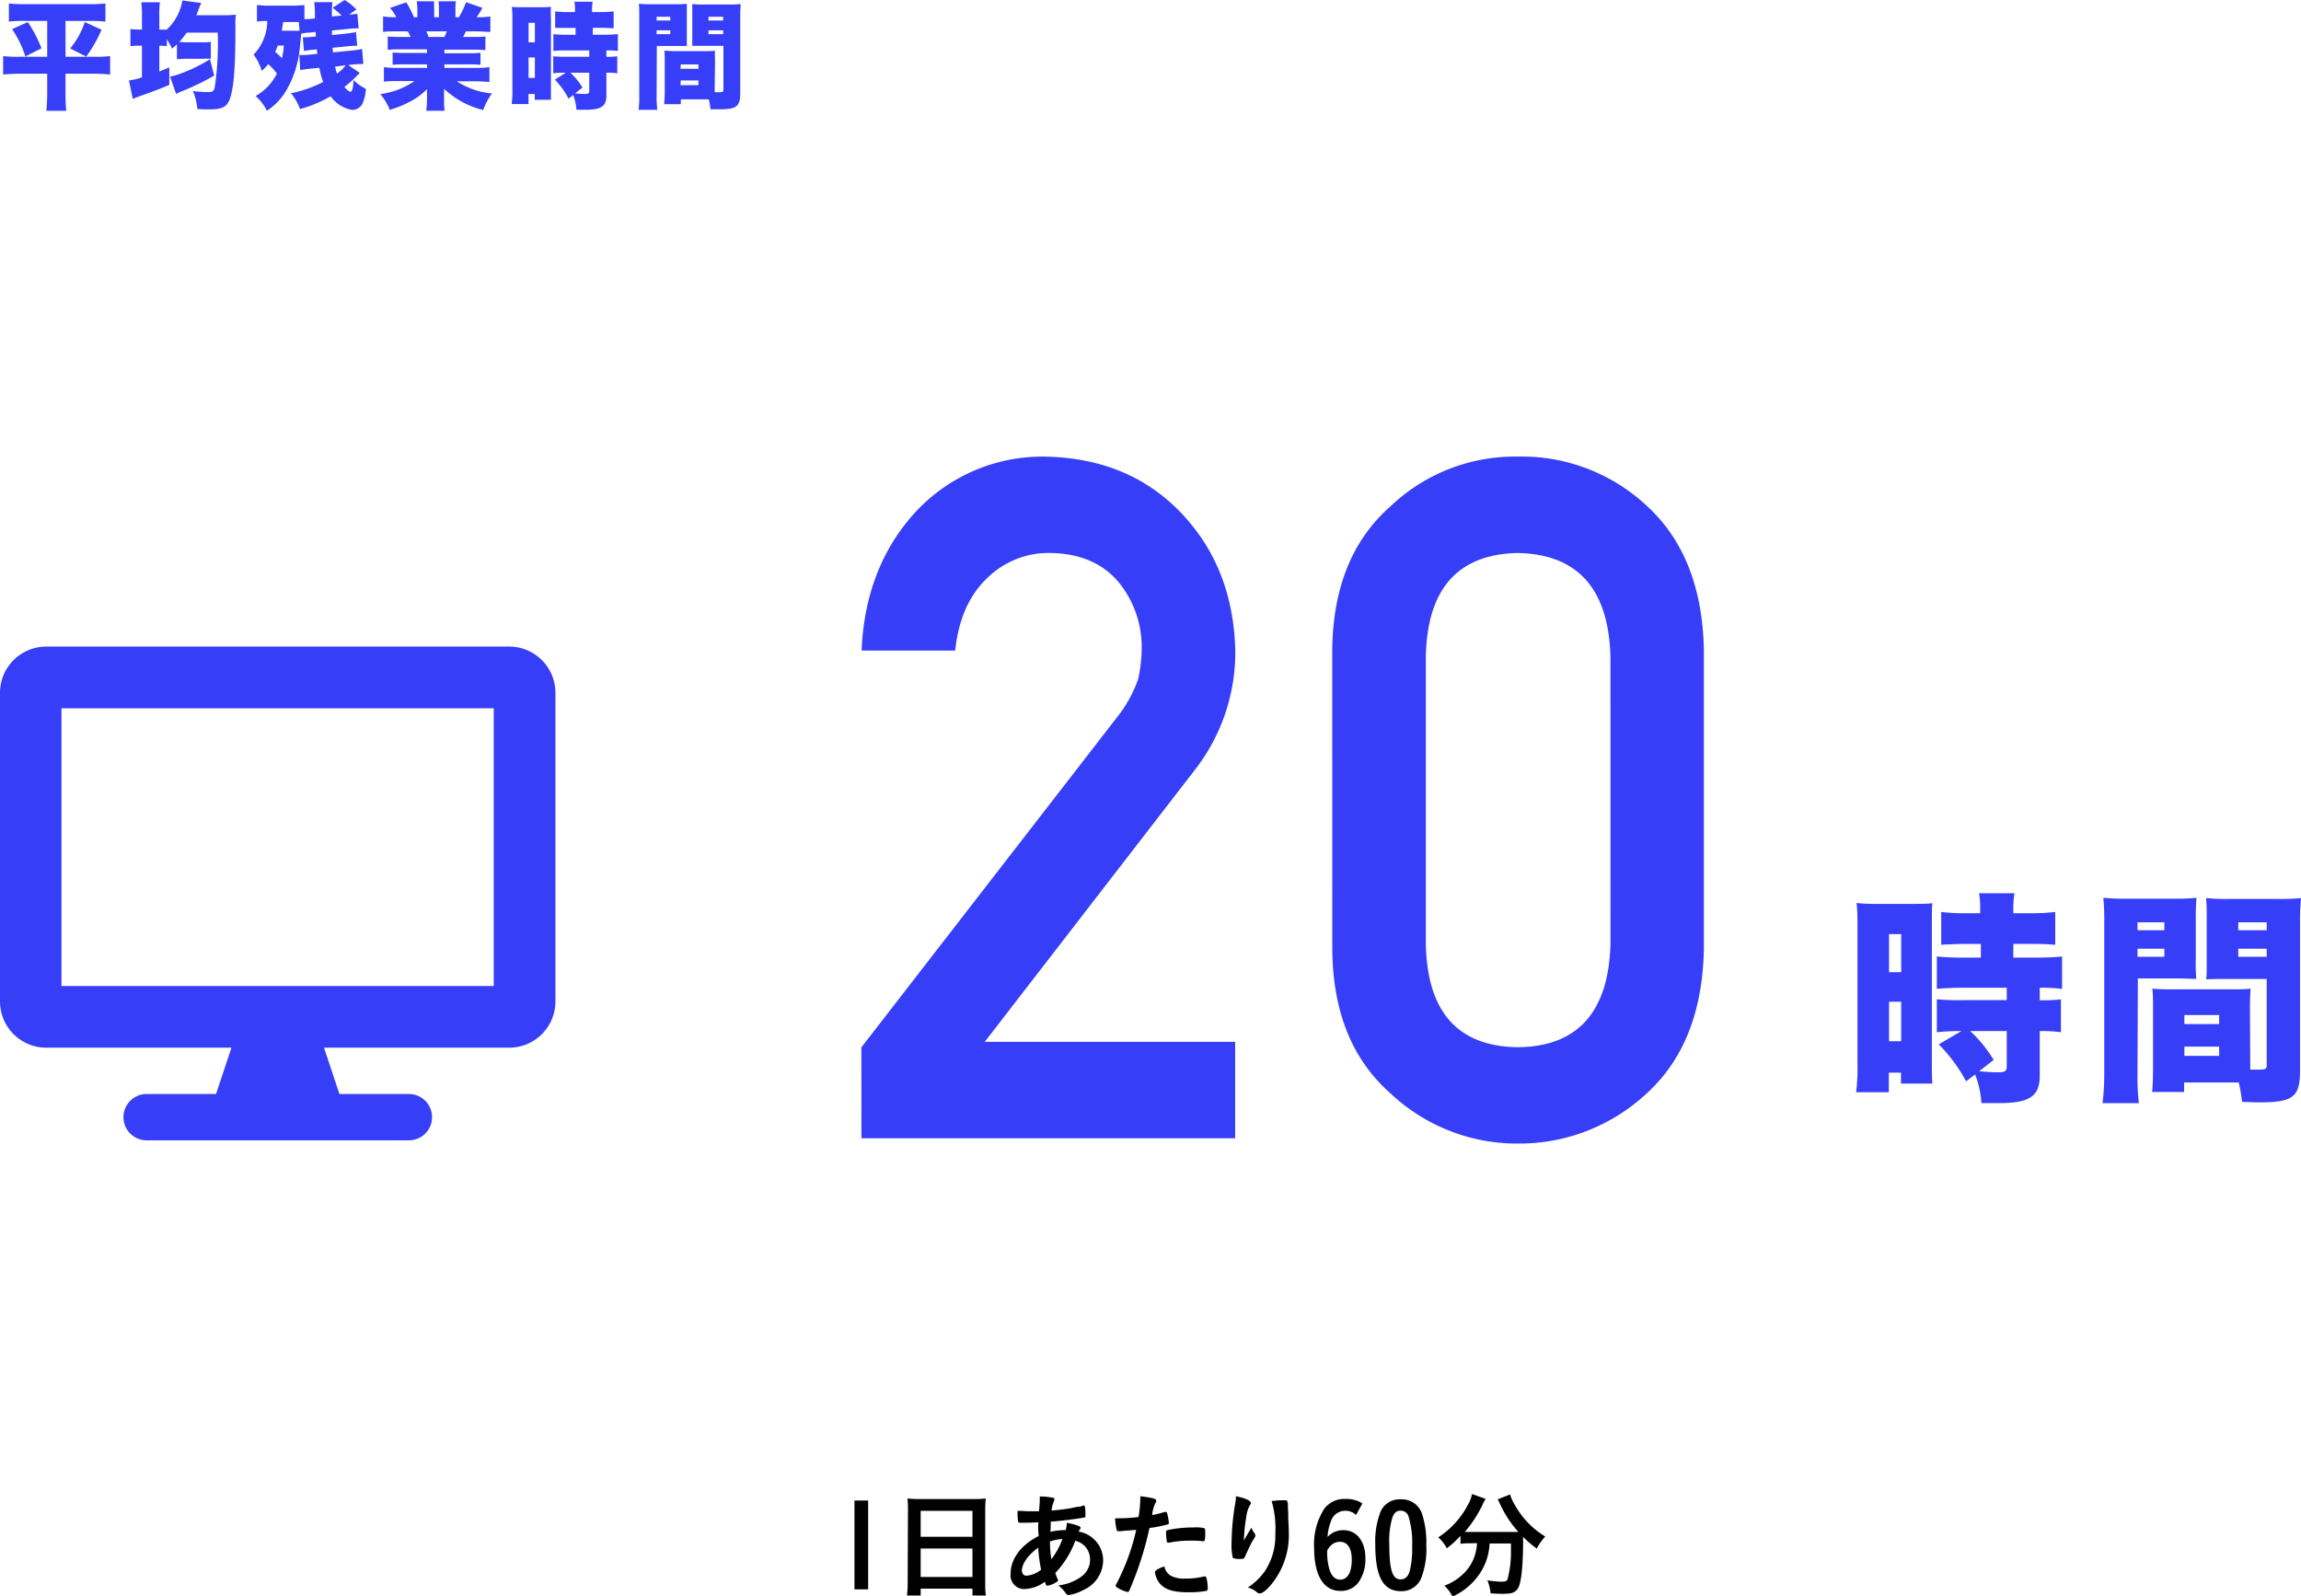 <svg xmlns="http://www.w3.org/2000/svg" viewBox="0 0 336.8 233.66"><defs><style>.cls-1{isolation:isolate;}.cls-2{fill:#373ef8;}</style></defs><g id="レイヤー_2" data-name="レイヤー 2"><g id="レイヤー_1-2" data-name="レイヤー 1"><g id="平均残業時間" class="cls-1"><g class="cls-1"><path class="cls-2" d="M6.91,3.06H3.68a20.08,20.08,0,0,0-2.38.1V.51a21,21,0,0,0,2.44.1H13a20.27,20.27,0,0,0,2.43-.1V3.16A22.2,22.2,0,0,0,13,3.06H9.59V8.31h4.32a16.37,16.37,0,0,0,2.21-.1v2.7a20.79,20.79,0,0,0-2.41-.12H9.59v2.89c0,.75,0,1.62.12,2.54H6.79c.08-.94.12-1.65.12-2.54V10.79h-4a24.51,24.51,0,0,0-2.45.12V8.21a17.51,17.51,0,0,0,2.35.1H6.91Zm-2.84.17a18.46,18.46,0,0,1,2,3.84L3.71,8.26a15.51,15.51,0,0,0-1.94-4ZM14.86,4.35a19.3,19.3,0,0,1-2.24,3.93L10.27,7.09a11.83,11.83,0,0,0,2.14-3.86Z"/><path class="cls-2" d="M25.9,6.49c-.26.24-.38.34-.72.63a11.54,11.54,0,0,0-.76-1.37v1a9.48,9.48,0,0,0-1-.05h-.1v3.77c.49-.2.71-.28,1.46-.61v2.57c-1.09.46-2.62,1.05-3.52,1.36-.68.24-1.17.41-1.83.68l-.55-2.7a8.94,8.94,0,0,0,1.9-.45V6.68h-.28a8.42,8.42,0,0,0-1.41.09V4.25a10.69,10.69,0,0,0,1.42.08h.27v-2a14.17,14.17,0,0,0-.1-2h2.72a14.79,14.79,0,0,0-.08,2v2h.22a7.54,7.54,0,0,0,.87,0A7.46,7.46,0,0,0,26.69.07l2.78.37a11.56,11.56,0,0,0-.55,1.33c-.05.15-.1.25-.19.46h4.19a13.14,13.14,0,0,0,1.61-.09,9.89,9.89,0,0,0-.07,1.68c0,5.21-.17,8-.56,9.73-.42,2-1.07,2.46-3.3,2.46-.46,0-.76,0-1.71-.05a8.74,8.74,0,0,0-.65-2.63,21.42,21.42,0,0,0,2.18.15c.68,0,.85-.1,1-.63a43.69,43.69,0,0,0,.45-8.07H27.32a10.25,10.25,0,0,1-1.08,1.36c.34,0,.69.05,1.1.05h2.33c.44,0,.87,0,1.19-.07V8.6a10.62,10.62,0,0,0-1.16,0H27.32a11.14,11.14,0,0,0-1.42.08Zm5.45,4.58a37.79,37.79,0,0,1-4.66,2.26,6.7,6.7,0,0,0-.91.42l-.89-2.53c.33-.07.61-.14.94-.24a23.05,23.05,0,0,0,4.91-2.31Z"/><path class="cls-2" d="M52.65,10.66a17.07,17.07,0,0,1-2.24,2.07c.42.48.7.7.9.7s.41-.51.42-1.73A6.93,6.93,0,0,0,53.55,13,6.12,6.12,0,0,1,53.13,15a1.68,1.68,0,0,1-1.57,1.09,4.82,4.82,0,0,1-3.16-2,18.89,18.89,0,0,1-4.48,1.87,7.82,7.82,0,0,0-1.33-2.31A18,18,0,0,0,47.3,12a10.62,10.62,0,0,1-.55-2.08l-1.25.12c-.63.07-1,.12-1.55.22l-.14-2.21A9.89,9.89,0,0,0,45.28,8l1.17-.12c0-.22-.05-.44-.07-.66l-.63.07a11.3,11.3,0,0,0-1.26.17l-.17-2h.16a9.85,9.85,0,0,0,1.08-.06l.68-.07-.05-.65-.88.09a7.45,7.45,0,0,0-1.22.15c-.11,1.19-.19,1.94-.22,2.23a15.3,15.3,0,0,1-1.91,6,9.07,9.07,0,0,1-2.89,3.06,7.19,7.19,0,0,0-1.66-2.16,7.52,7.52,0,0,0,3.12-3.3,10.47,10.47,0,0,0-1.27-1.37,6.85,6.85,0,0,1-.95,1,7.34,7.34,0,0,0-1.19-2.39,7.17,7.17,0,0,0,2-4.92h-.29a7.16,7.16,0,0,0-1.22.09V.73a14.64,14.64,0,0,0,1.92.1h3.11a15.6,15.6,0,0,0,1.92-.1V2.79l.66,0,.87-.09A18,18,0,0,0,46,.31h2.66a9.83,9.83,0,0,0-.08,1.48v.62L50,2.28a11.64,11.64,0,0,0-1.31-1.14L50.43,0a8,8,0,0,1,1.73,1.38l-1.07.78.59-.07A3.29,3.29,0,0,0,52.3,2l.2,2.14a14.78,14.78,0,0,0-1.6.1l-2.31.22,0,.67,1.91-.19c.76-.09,1.1-.14,1.61-.24l.17,2h-.24a10,10,0,0,0-1.37.1l-2,.19c.05.46.05.46.06.68l2.6-.26A13.57,13.57,0,0,0,53,7.17l.18,2.2a14.53,14.53,0,0,0-1.61.08l-.61.07Zm-12-4a7.05,7.05,0,0,1-.38.94,7.75,7.75,0,0,1,1,.93,11.58,11.58,0,0,0,.27-1.87Zm.79-3.47a12.92,12.92,0,0,1-.2,1.31h1.45c.49,0,.73,0,1.15,0l-.1-1.28h-2.3Zm7.6,6.57c.11.46.17.71.28,1A4.76,4.76,0,0,0,50.6,9.55Z"/><path class="cls-2" d="M58.4,7.22a15.44,15.44,0,0,0-1.65.07V5.34a14.37,14.37,0,0,0,1.65.07h1.7a7.8,7.8,0,0,0-.42-.82h-1.5c-.82,0-1.53,0-2.11.08V2.41A13.13,13.13,0,0,0,58,2.52a6.39,6.39,0,0,0-.92-1.36L59.47.34a15.44,15.44,0,0,1,1.12,2.18h.5V1.41A8.25,8.25,0,0,0,61,.19h2.55a10.17,10.17,0,0,0,0,1.1V2.52h.7V1.29a6.76,6.76,0,0,0-.07-1.1h2.55a7.83,7.83,0,0,0-.07,1.22V2.52h.51A10.94,10.94,0,0,0,68.21.32l2.41.84c-.34.59-.54.91-.85,1.36a13,13,0,0,0,2-.11V4.67c-.58,0-1.31-.08-2.13-.08H68.19c-.2.44-.25.51-.41.82h1.6a15.11,15.11,0,0,0,1.67-.07v2a15.85,15.85,0,0,0-1.67-.07H65.05v.53h3.62a15.65,15.65,0,0,0,1.66-.07V9.49a13.18,13.18,0,0,0-1.66-.07H65.05v.52h4.42a16.55,16.55,0,0,0,2.17-.1V12c-.71-.06-1.32-.1-2.16-.1H66.87A11.17,11.17,0,0,0,72,13.68a9.88,9.88,0,0,0-1.27,2.42A12.69,12.69,0,0,1,65,13c0,.46,0,.54,0,1v.54a11.26,11.26,0,0,0,.08,1.67h-2.7a10.56,10.56,0,0,0,.12-1.69V14c0-.42,0-.47,0-.95a9.8,9.8,0,0,1-2.29,1.72,16,16,0,0,1-3.16,1.31,8.78,8.78,0,0,0-1.38-2.31,11.21,11.21,0,0,0,5-1.91H58.38c-.85,0-1.51,0-2.19.1V9.84a18.56,18.56,0,0,0,2.18.1h4.14V9.42h-3.4a12.66,12.66,0,0,0-1.64.07V7.68a14.52,14.52,0,0,0,1.64.07h3.4V7.22Zm6.65-1.81c.17-.36.22-.48.35-.82h-3a7.2,7.2,0,0,1,.32.82Z"/><path class="cls-2" d="M75,2.82A16.55,16.55,0,0,0,74.92,1a11.31,11.31,0,0,0,1.43.06h2.88A13.59,13.59,0,0,0,80.64,1a16.24,16.24,0,0,0,0,1.69V12.82c0,1,0,1.27,0,1.78H78.27v-.85h-.91v1.48H74.89A14.4,14.4,0,0,0,75,13ZM77.37,6.2h.92V3.33h-.92Zm0,5.21h.92v-3h-.92Zm5.46-.77c-.83,0-1.24,0-1.85.09V8.24a18.37,18.37,0,0,0,2,.07h3.27V7.38H83c-.69,0-1.48,0-2,.08V5a16.63,16.63,0,0,0,2,.09h1.25v-1h-1c-.36,0-.82,0-1.35,0a4.21,4.21,0,0,0-.64,0V1.67a16,16,0,0,0,1.9.1h1V1.45a6.06,6.06,0,0,0-.08-1.2h2.67a7.47,7.47,0,0,0-.09,1.18v.34h1.28a16,16,0,0,0,1.88-.1V4.15a17.23,17.23,0,0,0-1.85-.07H86.77v1h1.67a15.77,15.77,0,0,0,2-.09V7.46a10.87,10.87,0,0,0-1.68-.08v.93a10.83,10.83,0,0,0,1.59-.07v2.49a9.41,9.41,0,0,0-1.59-.09V14c0,1.56-.77,2.07-3.08,2.07l-1.31,0a7.33,7.33,0,0,0-.47-2.16l-.68.53a12.18,12.18,0,0,0-2-2.79Zm.66,0a10.15,10.15,0,0,1,1.77,2.18l-1.09.85c.68.06,1,.08,1.46.08s.62-.1.62-.42V10.64Z"/><path class="cls-2" d="M96.11,13.8a17.37,17.37,0,0,0,.1,2.28H93.47a17.24,17.24,0,0,0,.1-2.29V2.55c0-.95,0-1.41-.06-2a13.12,13.12,0,0,0,1.71.07h3.57a12.32,12.32,0,0,0,1.74-.07c0,.51,0,.91,0,1.57V5.25c0,.92,0,1.09,0,1.48-.37,0-.88,0-1.39,0h-3ZM96.11,3h2V2.45h-2Zm0,2h2V4.44h-2Zm8.5,8.07v.43h.28c.92,0,1,0,1-.39V6.71h-3.17c-.45,0-1,0-1.39,0,0-.46,0-.61,0-1.5V2.16c0-.63,0-1.06,0-1.57A13,13,0,0,0,103,.66h3.7a13,13,0,0,0,1.72-.07c-.05.58-.07,1-.07,1.93V13.58c0,2-.51,2.42-3.09,2.42L104,16a12.73,12.73,0,0,0-.25-1.46h-4.1v.71H97.23c0-.52.07-1.14.07-1.8V8.87c0-.59,0-1-.06-1.44.46,0,.87.05,1.48.05h4.46c.64,0,1,0,1.48-.05a14,14,0,0,0,0,1.44Zm-5-3h2.62V9.43H99.64Zm0,2.4h2.62v-.7H99.64ZM103.7,3h2.15V2.45H103.7Zm0,2h2.15V4.44H103.7Z"/></g></g><g id="残業時間の短縮を徹底していますので_不要な残業をなるべく減らすようにしています_" data-name="残業時間の短縮を徹底していますので 不要な残業をなるべく減らすようにしています " class="cls-1"><g class="cls-1"><path d="M127.07,219.63v13h-2v-13Z"/><path d="M132.9,221.08c0-.63,0-1.21-.08-1.75a14.92,14.92,0,0,0,1.82.08h7.9a13.68,13.68,0,0,0,1.75-.08,13.78,13.78,0,0,0-.08,1.68v10.52a16.69,16.69,0,0,0,.08,2h-1.95v-1h-7.58v1h-2a16.7,16.7,0,0,0,.1-2Zm1.86,3.86h7.58v-3.8h-7.58Zm0,5.88h7.58v-4.17h-7.58Z"/><path d="M152,222.81c-.78.05-1.51.07-2.16.07s-.76,0-.8-.1a7,7,0,0,1-.1-1.31v-.33c.8,0,1.14.06,1.56.06s1.07,0,1.58,0c.09-1,.11-1.32.11-1.66a4.9,4.9,0,0,0,0-.5,9.58,9.58,0,0,1,1.94.19c.13,0,.2.1.2.22a1,1,0,0,1-.1.36,5,5,0,0,0-.31,1.29c1.09-.09,2.4-.26,2.93-.37a7.86,7.86,0,0,1,1-.19,1.49,1.49,0,0,0,.71-.19.06.06,0,0,1,0,0l.08,0c.07,0,.12.07.16.19s.08.85.08,1.22-.05.33-.22.36c-1,.2-3.08.46-4.86.61a.83.83,0,0,0,0,.27c0,.33,0,.36-.05,1.21a9.55,9.55,0,0,1,2.24-.25,6,6,0,0,0,.17-1.08c1.31.28,2,.51,2,.72s0,.12-.15.34a.49.49,0,0,0-.12.24,4.28,4.28,0,0,1,3.58,4.21,4.81,4.81,0,0,1-2.92,4.35,6.45,6.45,0,0,1-2.09.72.49.49,0,0,1-.43-.21,5.21,5.21,0,0,0-1.12-1.2,6.87,6.87,0,0,0,3.49-1.38,3,3,0,0,0,1.15-2.38,2.78,2.78,0,0,0-2.16-2.77,13.73,13.73,0,0,1-2.92,4.71,5.53,5.53,0,0,0,.3.81.59.59,0,0,1,.09.24c0,.17-.07.22-.46.43a3.51,3.51,0,0,1-1.09.39c-.15,0-.18-.05-.37-.58a5.35,5.35,0,0,1-3.08,1.07,2,2,0,0,1-1.93-2.29c0-2.13,1.54-4.2,4.11-5.48C151.93,223.9,151.94,223.15,152,222.81Zm-2.4,7.14a.63.63,0,0,0,.68.68,3.92,3.92,0,0,0,2.11-.88,20.2,20.2,0,0,1-.42-3.22C150.43,227.64,149.56,228.91,149.56,230Zm5.95-4.69a6.82,6.82,0,0,0-1.87.37,17.56,17.56,0,0,0,.21,2.59A10.84,10.84,0,0,0,155.51,225.26Z"/><path d="M164,224.12h-.1a.84.84,0,0,1-.19,0c-.15,0-.24-.07-.29-.29a8.89,8.89,0,0,1-.2-1.6c.24,0,.42,0,.54,0a23.12,23.12,0,0,0,2.89-.19,18.65,18.65,0,0,0,.26-2.69V219c2,.26,2.34.38,2.33.68,0,.09,0,.14-.11.29a5.32,5.32,0,0,0-.49,1.79,15.47,15.47,0,0,0,1.85-.46.22.22,0,0,1,.14,0c.15,0,.19.07.32.67a7.47,7.47,0,0,1,.14.95c0,.12-.05.19-.21.22a19.55,19.55,0,0,1-2.63.51,48.49,48.49,0,0,1-2.91,9.06c-.08.22-.17.31-.27.31a4.41,4.41,0,0,1-1.39-.56c-.29-.16-.38-.24-.38-.33a1,1,0,0,1,.14-.36,31.71,31.71,0,0,0,2.87-7.85C165.59,224,165.07,224,164,224.12Zm7.26,6.46a4,4,0,0,0,2.21.47,9.84,9.84,0,0,0,2.6-.27,1.13,1.13,0,0,1,.24-.05c.15,0,.22.05.27.21a6,6,0,0,1,.2,1.58c0,.22-.07.3-.29.35a13.62,13.62,0,0,1-2.51.19c-2.13,0-3.32-.34-4.1-1.16a2.8,2.8,0,0,1-.66-1.12,2.21,2.21,0,0,1-.17-.63c0-.28.51-.59,1.39-.88A1.93,1.93,0,0,0,171.29,230.58Zm4.77-5a14.17,14.17,0,0,0-1.64-.08,15.85,15.85,0,0,0-3.28.3.27.27,0,0,1-.12,0,.16.16,0,0,1-.19-.14,7.78,7.78,0,0,1-.12-1.3c0-.23,0-.33.17-.38a3.3,3.3,0,0,1,.53-.12,18.19,18.19,0,0,1,3.31-.29,5.18,5.18,0,0,1,1.62.12c.08.07.1.21.1.77a5.82,5.82,0,0,1-.07,1c0,.06-.08.09-.17.09A.42.42,0,0,1,176.06,225.63Z"/><path d="M182.34,225l.83-1.4a2.52,2.52,0,0,0,.41.75.79.79,0,0,1,.17.39c0,.1,0,.19-.44.85-.29.51-.78,1.57-1,2.08s-.24.51-.8.51a2,2,0,0,1-1.07-.17,8.71,8.71,0,0,1-.17-2.32,35.05,35.05,0,0,1,.56-5.79,5,5,0,0,0,.07-.89c1.33.24,2.19.63,2.19,1,0,.08,0,.13-.13.28a4.46,4.46,0,0,0-.53,1.67,24.12,24.12,0,0,0-.36,3.54Zm6.17-5v.29a2.65,2.65,0,0,1,0,.39l.05.7c0,.19,0,.19,0,.82.05.81.08,1.63.08,2a11.37,11.37,0,0,1-2.6,7.76c-.68.8-1.27,1.26-1.61,1.26s-.22,0-.58-.27a3.42,3.42,0,0,0-1.21-.59,9.2,9.2,0,0,0,2.47-2.35,9.35,9.35,0,0,0,1.56-5.51,14.12,14.12,0,0,0-.54-4.79,13.33,13.33,0,0,1,1.73-.12c.51,0,.58,0,.58.32Z"/><path d="M198.49,221.74a2.29,2.29,0,0,0-1.7-.61,2.19,2.19,0,0,0-2,1.61,6.76,6.76,0,0,0-.47,2.23,3,3,0,0,1,2.29-1c2,0,3.25,1.64,3.25,4.17a6,6,0,0,1-.92,3.33,3.16,3.16,0,0,1-2.74,1.39c-2.46,0-3.85-2.26-3.85-6.29a9.62,9.62,0,0,1,1.47-5.71,3.64,3.64,0,0,1,3.13-1.46,4.39,4.39,0,0,1,2.47.65Zm-4.23,5.51a8.84,8.84,0,0,0,.35,2.53c.31.93.84,1.43,1.55,1.43,1.09,0,1.7-1.07,1.7-2.94,0-1.67-.63-2.6-1.72-2.6a1.87,1.87,0,0,0-1.2.42,2.7,2.7,0,0,0-.67.85C194.26,227.09,194.26,227.18,194.26,227.25Z"/><path d="M208.06,230.9a3.11,3.11,0,0,1-3,2c-2.6,0-3.76-2.1-3.76-6.85a12,12,0,0,1,.7-4.59,3,3,0,0,1,3-2,3.11,3.11,0,0,1,3.2,2.3,13.35,13.35,0,0,1,.57,4.36A12,12,0,0,1,208.06,230.9Zm-1.73-.9a13.61,13.61,0,0,0,.37-3.67,13.38,13.38,0,0,0-.53-4.37,1.2,1.2,0,0,0-1.15-.85c-.58,0-.92.27-1.19.94a11.36,11.36,0,0,0-.48,3.85c0,3.86.44,5.27,1.65,5.27C205.65,231.17,206.09,230.78,206.33,230Z"/><path d="M215.15,225.89a8.34,8.34,0,0,0-1.38.08V224.8a14.53,14.53,0,0,1-2,1.82,5.69,5.69,0,0,0-1.25-1.6,12.68,12.68,0,0,0,4.3-4.69,4.93,4.93,0,0,0,.64-1.65l2,.71a4.77,4.77,0,0,0-.45.84,18,18,0,0,1-2.61,4c.42,0,.51,0,.85,0h6c.41,0,.63,0,1,0a16.27,16.27,0,0,1-2.69-4.09,6.13,6.13,0,0,0-.34-.68l1.81-.72a5.93,5.93,0,0,0,.64,1.43,12.52,12.52,0,0,0,4.51,4.73,8.24,8.24,0,0,0-1.24,1.76,14.81,14.81,0,0,1-2-1.71,4.62,4.62,0,0,0,0,.56c0,3.38-.25,6-.68,6.82s-1,.95-2.34.95c-.34,0-.67,0-1.74-.07a6.85,6.85,0,0,0-.47-1.9,15.66,15.66,0,0,0,2,.2c.61,0,.8-.07.94-.31a15.73,15.73,0,0,0,.51-4.35v-.93h-3.13a8.47,8.47,0,0,1-1.28,4.16,9.51,9.51,0,0,1-4.14,3.61,5.7,5.7,0,0,0-1.19-1.6,7.59,7.59,0,0,0,2.51-1.5,6.37,6.37,0,0,0,2.14-3.72,5.46,5.46,0,0,0,.12-1Z"/></g></g><g id="時間" class="cls-1"><g class="cls-1"><path class="cls-2" d="M271.88,135.73c0-1.65,0-2.28-.13-3.56a22.67,22.67,0,0,0,2.77.13h5.58c1.29,0,1.91,0,2.74-.1-.07.72-.07,1.35-.07,3.26v19.68c0,1.94,0,2.47.07,3.46h-4.59V157h-1.78v2.87h-4.79a28.33,28.33,0,0,0,.2-4.35Zm4.62,6.57h1.78v-5.58H276.5Zm0,10.1h1.78v-5.78H276.5Zm10.6-1.49c-1.62,0-2.41.07-3.6.17v-4.82a35.56,35.56,0,0,0,3.89.13h6.34v-1.82h-6.34c-1.35,0-2.87.07-3.89.17V140a37.08,37.08,0,0,0,4,.16h2.44v-2H288c-.69,0-1.58,0-2.61.07a10.74,10.74,0,0,0-1.25.06v-4.81a28.74,28.74,0,0,0,3.7.19h2v-.62a12,12,0,0,0-.16-2.31h5.18a14.13,14.13,0,0,0-.17,2.27v.66h2.48a28.59,28.59,0,0,0,3.66-.19v4.81a35.87,35.87,0,0,0-3.59-.13h-2.55v2H298a35.22,35.22,0,0,0,3.83-.16v4.75a21.66,21.66,0,0,0-3.27-.17v1.82a21.08,21.08,0,0,0,3.1-.13v4.82a18.12,18.12,0,0,0-3.1-.17v6.54c0,3-1.49,4-6,4-.33,0-1.32,0-2.54,0a13.84,13.84,0,0,0-.92-4.19l-1.32,1a23.55,23.55,0,0,0-4-5.41Zm1.28,0a19.91,19.91,0,0,1,3.44,4.23l-2.12,1.65a26.07,26.07,0,0,0,2.84.16c.93,0,1.19-.2,1.19-.82v-5.22Z"/><path class="cls-2" d="M312.87,157.05a32.68,32.68,0,0,0,.2,4.42h-5.32A34.36,34.36,0,0,0,308,157V135.2a36.73,36.73,0,0,0-.13-3.79,31.84,31.84,0,0,0,3.33.13h6.93a28.89,28.89,0,0,0,3.37-.13c-.07,1-.1,1.75-.1,3v6a26.94,26.94,0,0,0,.07,2.87c-.73,0-1.72-.07-2.71-.07h-5.84Zm0-20.89h3.93V135h-3.93Zm0,3.89h3.93v-1.19h-3.93Zm16.5,15.68v.83a5.49,5.49,0,0,0,.56,0c1.78,0,1.85,0,1.85-.76V143.29h-6.14c-.89,0-2,0-2.71.06.07-.89.07-1.18.07-2.9v-6c0-1.22,0-2-.1-3a30.92,30.92,0,0,0,3.37.13h7.19a31.54,31.54,0,0,0,3.34-.13,36.93,36.93,0,0,0-.14,3.72v21.49c0,3.93-1,4.69-6,4.69-.43,0-.53,0-2.48-.07a27.13,27.13,0,0,0-.49-2.84h-8v1.39h-4.68c.09-1,.13-2.21.13-3.5v-8.81c0-1.16,0-2-.1-2.81.89.07,1.68.1,2.87.1h8.65c1.25,0,2,0,2.87-.1-.07.76-.1,1.55-.1,2.81Zm-9.64-5.84h5.09v-1.32h-5.09Zm0,4.65h5.09v-1.35h-5.09Zm7.89-18.38h4.16V135h-4.16Zm0,3.89h4.16v-1.19h-4.16Z"/></g></g><g id="_10" data-name=" 10" class="cls-1"><g class="cls-1"><path class="cls-2" d="M126.08,153.3l37.5-48.42a18.88,18.88,0,0,0,3-5.44,20.9,20.9,0,0,0,.53-4.49,15,15,0,0,0-3.36-9.72q-3.5-4.16-9.9-4.29a12.81,12.81,0,0,0-9.42,3.74q-3.9,3.75-4.62,10.54h-13.7q.53-12.33,8-20.39a25.32,25.32,0,0,1,18.63-8Q165.12,67,172.81,75t8,20.18A28,28,0,0,1,175,112.55l-30.86,39.94h36.65V166.6h-54.7Z"/><path class="cls-2" d="M195,95.22q.12-13.68,8.48-21.07a26.44,26.44,0,0,1,18.69-7.32,26.8,26.8,0,0,1,19,7.33q8,7.4,8.23,21.11v43.64q-.27,13.64-8.23,21a27.32,27.32,0,0,1-19,7.47A27,27,0,0,1,203.49,160q-8.36-7.38-8.48-21Zm40.72.89q-.4-14.89-13.55-15.17Q209,81.21,208.7,96.11v42q.27,15,13.48,15.17,13.15-.15,13.55-15.17Z"/></g></g><path id="Icon_awesome-desktop" data-name="Icon awesome-desktop" class="cls-2" d="M74.53,94.64H6.78A6.77,6.77,0,0,0,0,101.41v45.17a6.77,6.77,0,0,0,6.78,6.77h27.1l-2.26,6.78H21.46a3.39,3.39,0,0,0,0,6.78H59.85a3.39,3.39,0,0,0,0-6.78H49.68l-2.25-6.78h27.1a6.77,6.77,0,0,0,6.77-6.77V101.41A6.77,6.77,0,0,0,74.53,94.64Zm-2.26,49.68H9V103.67H72.27Z"/></g></g></svg>